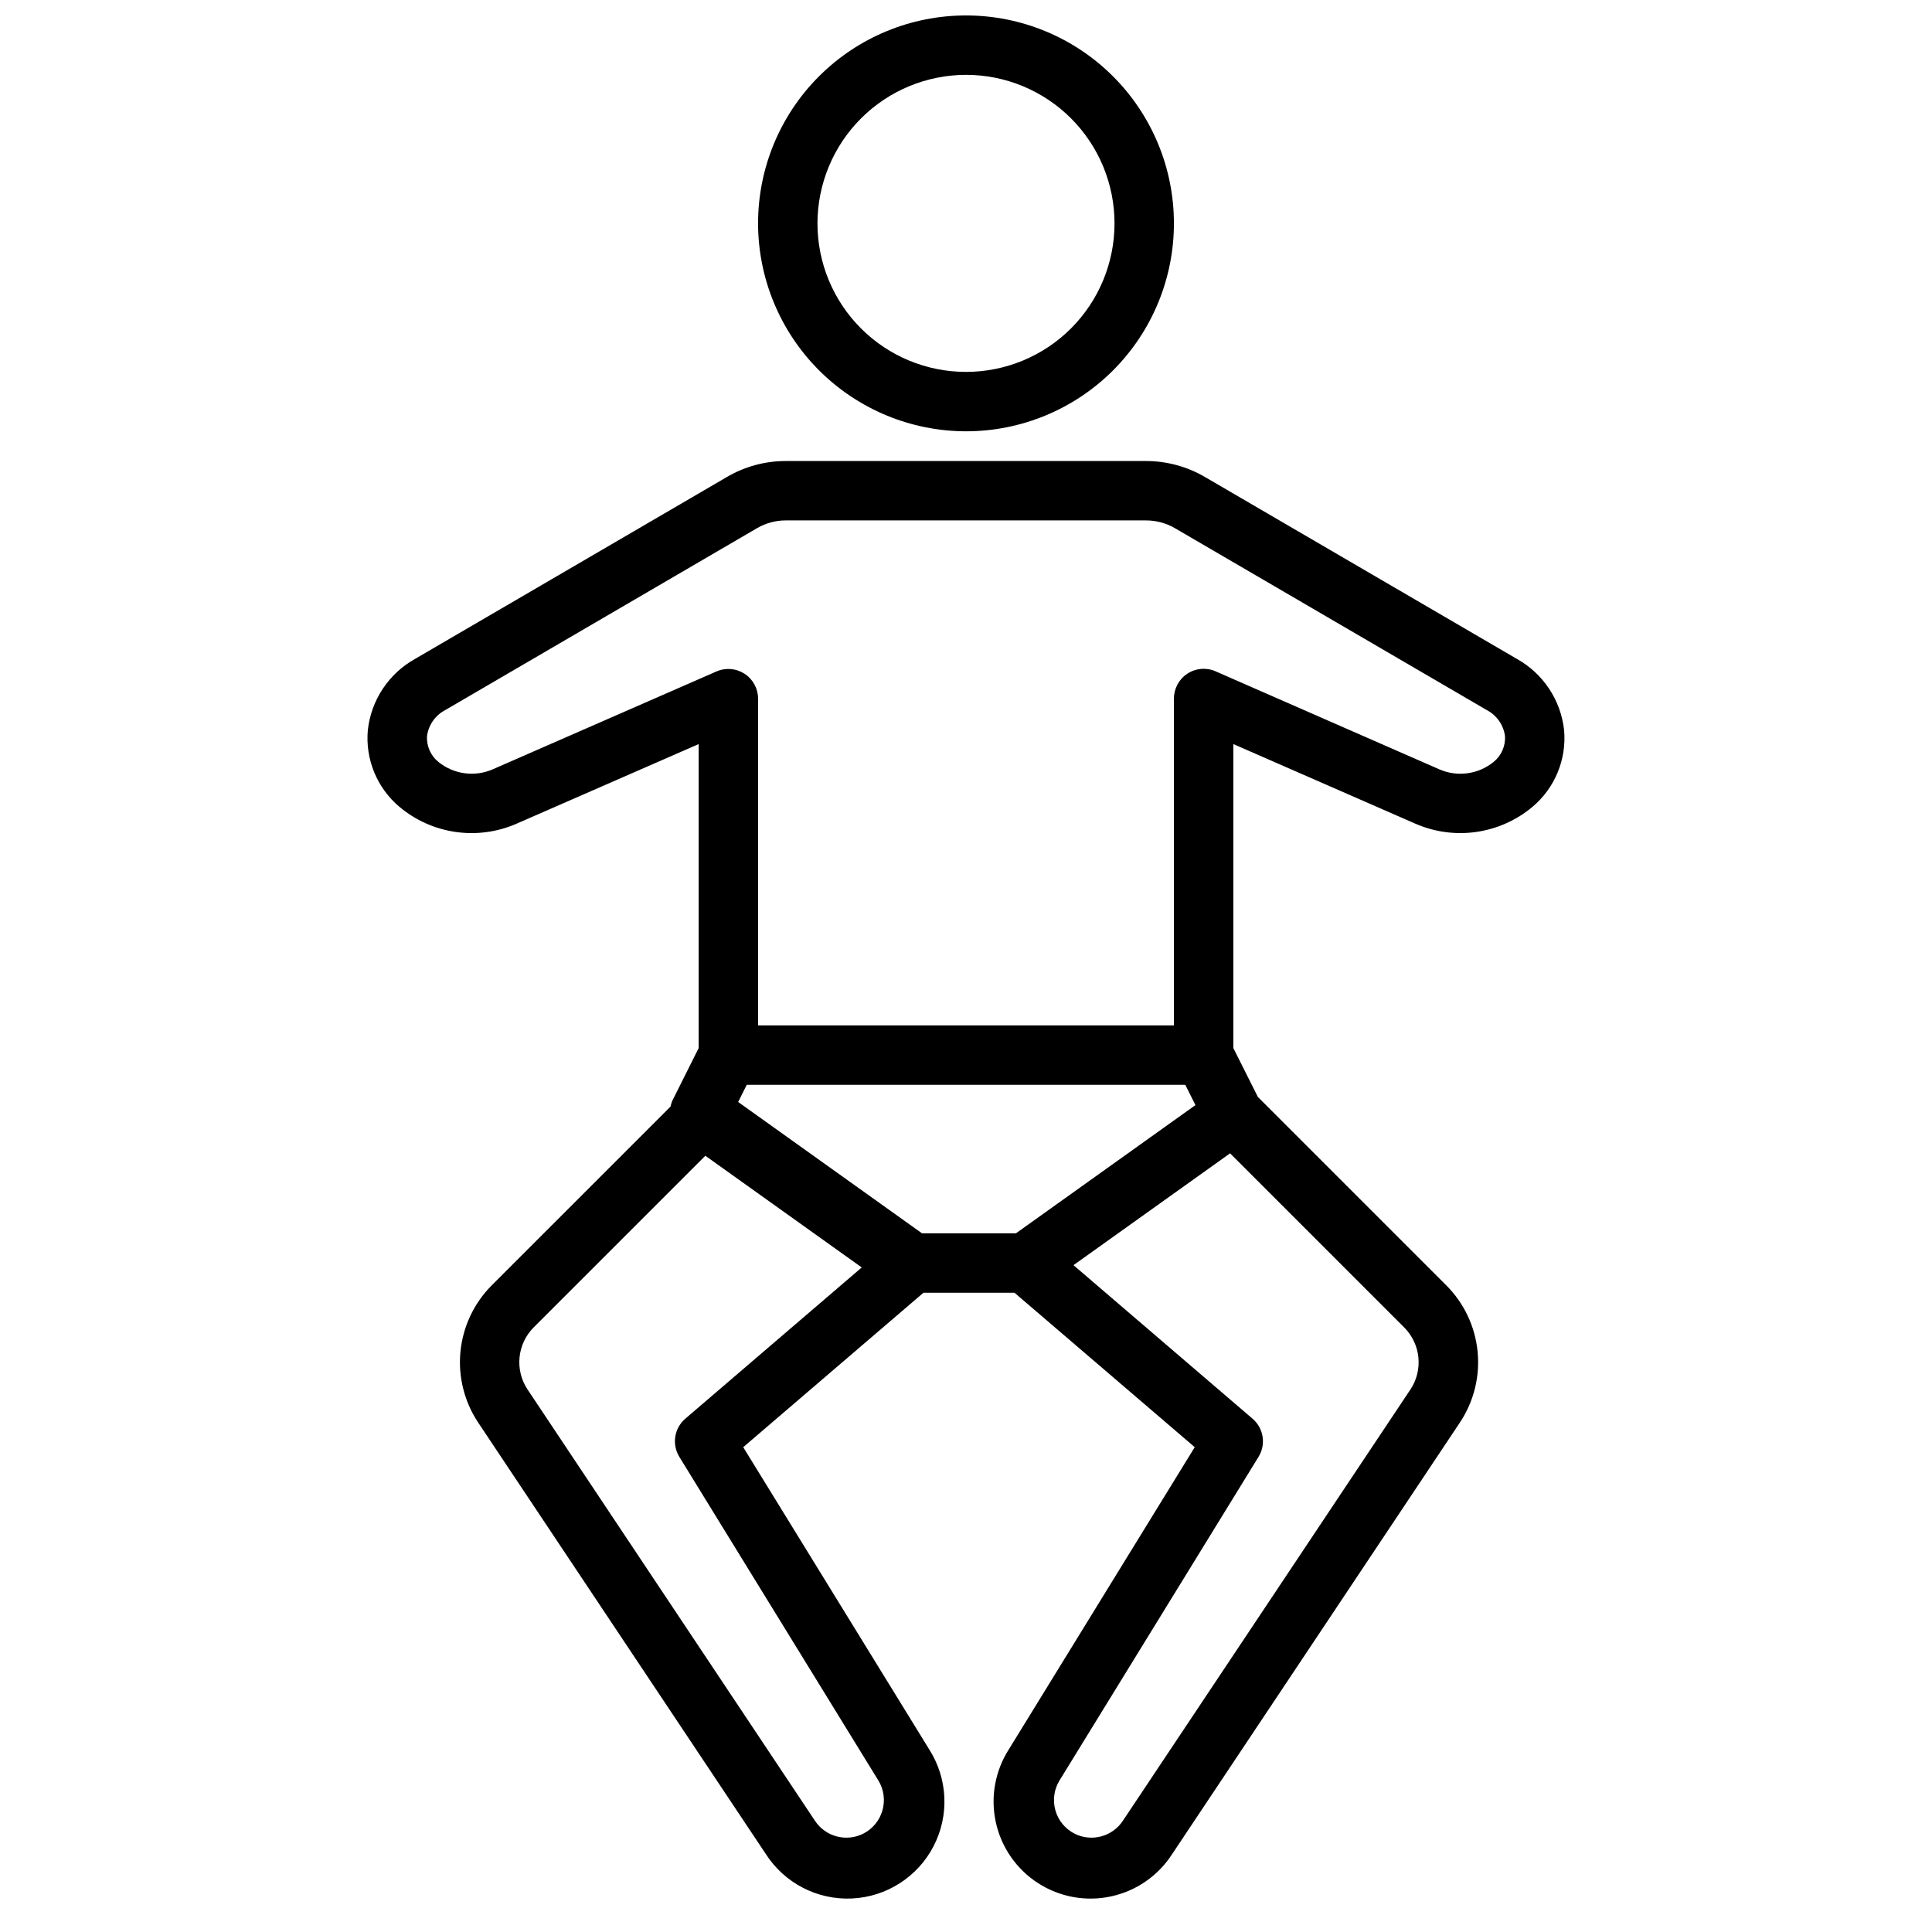 <?xml version="1.0" encoding="UTF-8"?>
<!-- Uploaded to: SVG Repo, www.svgrepo.com, Generator: SVG Repo Mixer Tools -->
<svg width="800px" height="800px" version="1.1" viewBox="144 144 512 512" xmlns="http://www.w3.org/2000/svg">
 <defs>
  <clipPath id="a">
   <path d="m344 148.09h112v110.91h-112z"/>
  </clipPath>
 </defs>
 <g clip-path="url(#a)">
  <path d="m400 258.3c14.613 0 28.629-5.805 38.965-16.137 10.332-10.336 16.137-24.352 16.137-38.965 0-14.617-5.805-28.633-16.137-38.965-10.336-10.336-24.352-16.141-38.965-16.141-14.617 0-28.633 5.805-38.965 16.141-10.336 10.332-16.141 24.348-16.141 38.965 0.02 14.609 5.832 28.613 16.16 38.941 10.328 10.332 24.336 16.145 38.945 16.16zm0-94.465c10.438 0 20.449 4.148 27.832 11.531 7.379 7.379 11.527 17.391 11.527 27.832 0 10.438-4.148 20.449-11.527 27.832-7.383 7.379-17.395 11.527-27.832 11.527-10.441 0-20.453-4.148-27.832-11.527-7.383-7.383-11.531-17.395-11.531-27.832 0.016-10.438 4.164-20.441 11.543-27.82 7.379-7.379 17.383-11.527 27.82-11.543z"/>
 </g>
 <path d="m519.12 362.3c5.078 2.211 10.676 2.965 16.156 2.168 5.484-0.797 10.637-3.106 14.875-6.672 5.926-4.996 9.039-12.566 8.352-20.285-0.867-7.988-5.562-15.051-12.594-18.941l-82.578-48.16c-4.738-2.769-10.129-4.231-15.617-4.234h-95.52c-5.434 0-10.773 1.445-15.469 4.18l-82.656 48.215c-7.027 3.891-11.727 10.953-12.594 18.941-0.688 7.719 2.43 15.289 8.352 20.285 4.238 3.566 9.391 5.879 14.875 6.672 5.481 0.797 11.078 0.047 16.156-2.168l48.293-21.113v80.57l-7.047 14.082h0.004c-0.18 0.457-0.316 0.93-0.41 1.41l-47.422 47.414c-4.68 4.711-7.594 10.891-8.25 17.5-0.652 6.609 0.992 13.242 4.66 18.781l76.242 114.36c4.953 7.734 13.656 12.238 22.832 11.816 9.176-0.426 17.426-5.711 21.648-13.867 4.223-8.16 3.769-17.949-1.184-25.684l-49.266-80.051 47.77-40.934h24.113l47.773 40.934-49.246 80.051c-3.68 5.742-4.926 12.711-3.465 19.371 1.457 6.66 5.504 12.469 11.246 16.145 5.738 3.68 12.707 4.926 19.367 3.465 6.66-1.457 12.469-5.504 16.145-11.246l76.25-114.36c3.672-5.539 5.32-12.172 4.664-18.781-0.656-6.613-3.574-12.793-8.262-17.5l-49.965-49.965-6.5-12.941v-80.57zm-244.54-14.422c-4.777 2.082-10.312 1.336-14.367-1.938-2.09-1.668-3.227-4.258-3.039-6.926 0.406-2.926 2.203-5.473 4.824-6.836l82.656-48.223c2.293-1.332 4.894-2.035 7.543-2.039h95.52c2.711 0.004 5.375 0.727 7.715 2.094l82.578 48.168c2.621 1.363 4.418 3.91 4.824 6.836 0.188 2.668-0.949 5.258-3.039 6.926-4.051 3.281-9.59 4.027-14.367 1.938l-59.301-25.977 0.004-0.004c-2.441-1.062-5.254-0.824-7.477 0.641-2.223 1.461-3.559 3.949-3.547 6.609v86.594h-110.21v-86.594c0-2.652-1.34-5.129-3.562-6.582-2.223-1.453-5.027-1.688-7.457-0.625zm113.77 122.97-48.727-34.809 2.273-4.551h116.22l2.691 5.375-47.578 33.984zm-64.324 59.23 52.742 85.758 0.004-0.004c1.457 2.383 1.852 5.266 1.082 7.949-0.766 2.684-2.621 4.922-5.113 6.176-4.492 2.234-9.949 0.785-12.738-3.387l-76.207-114.36c-3.422-5.168-2.746-12.023 1.621-16.422l45.508-45.5 41.445 29.598-46.762 40.086h0.004c-2.941 2.519-3.613 6.801-1.582 10.098zm193.76-17.863-76.246 114.36c-2.789 4.164-8.238 5.613-12.73 3.387-2.492-1.254-4.348-3.492-5.113-6.176s-0.375-5.566 1.086-7.949l52.742-85.758c2.027-3.293 1.359-7.578-1.574-10.098l-47.469-40.699 41.5-29.637 46.152 46.152c4.379 4.387 5.07 11.25 1.656 16.422z"/>
</svg>